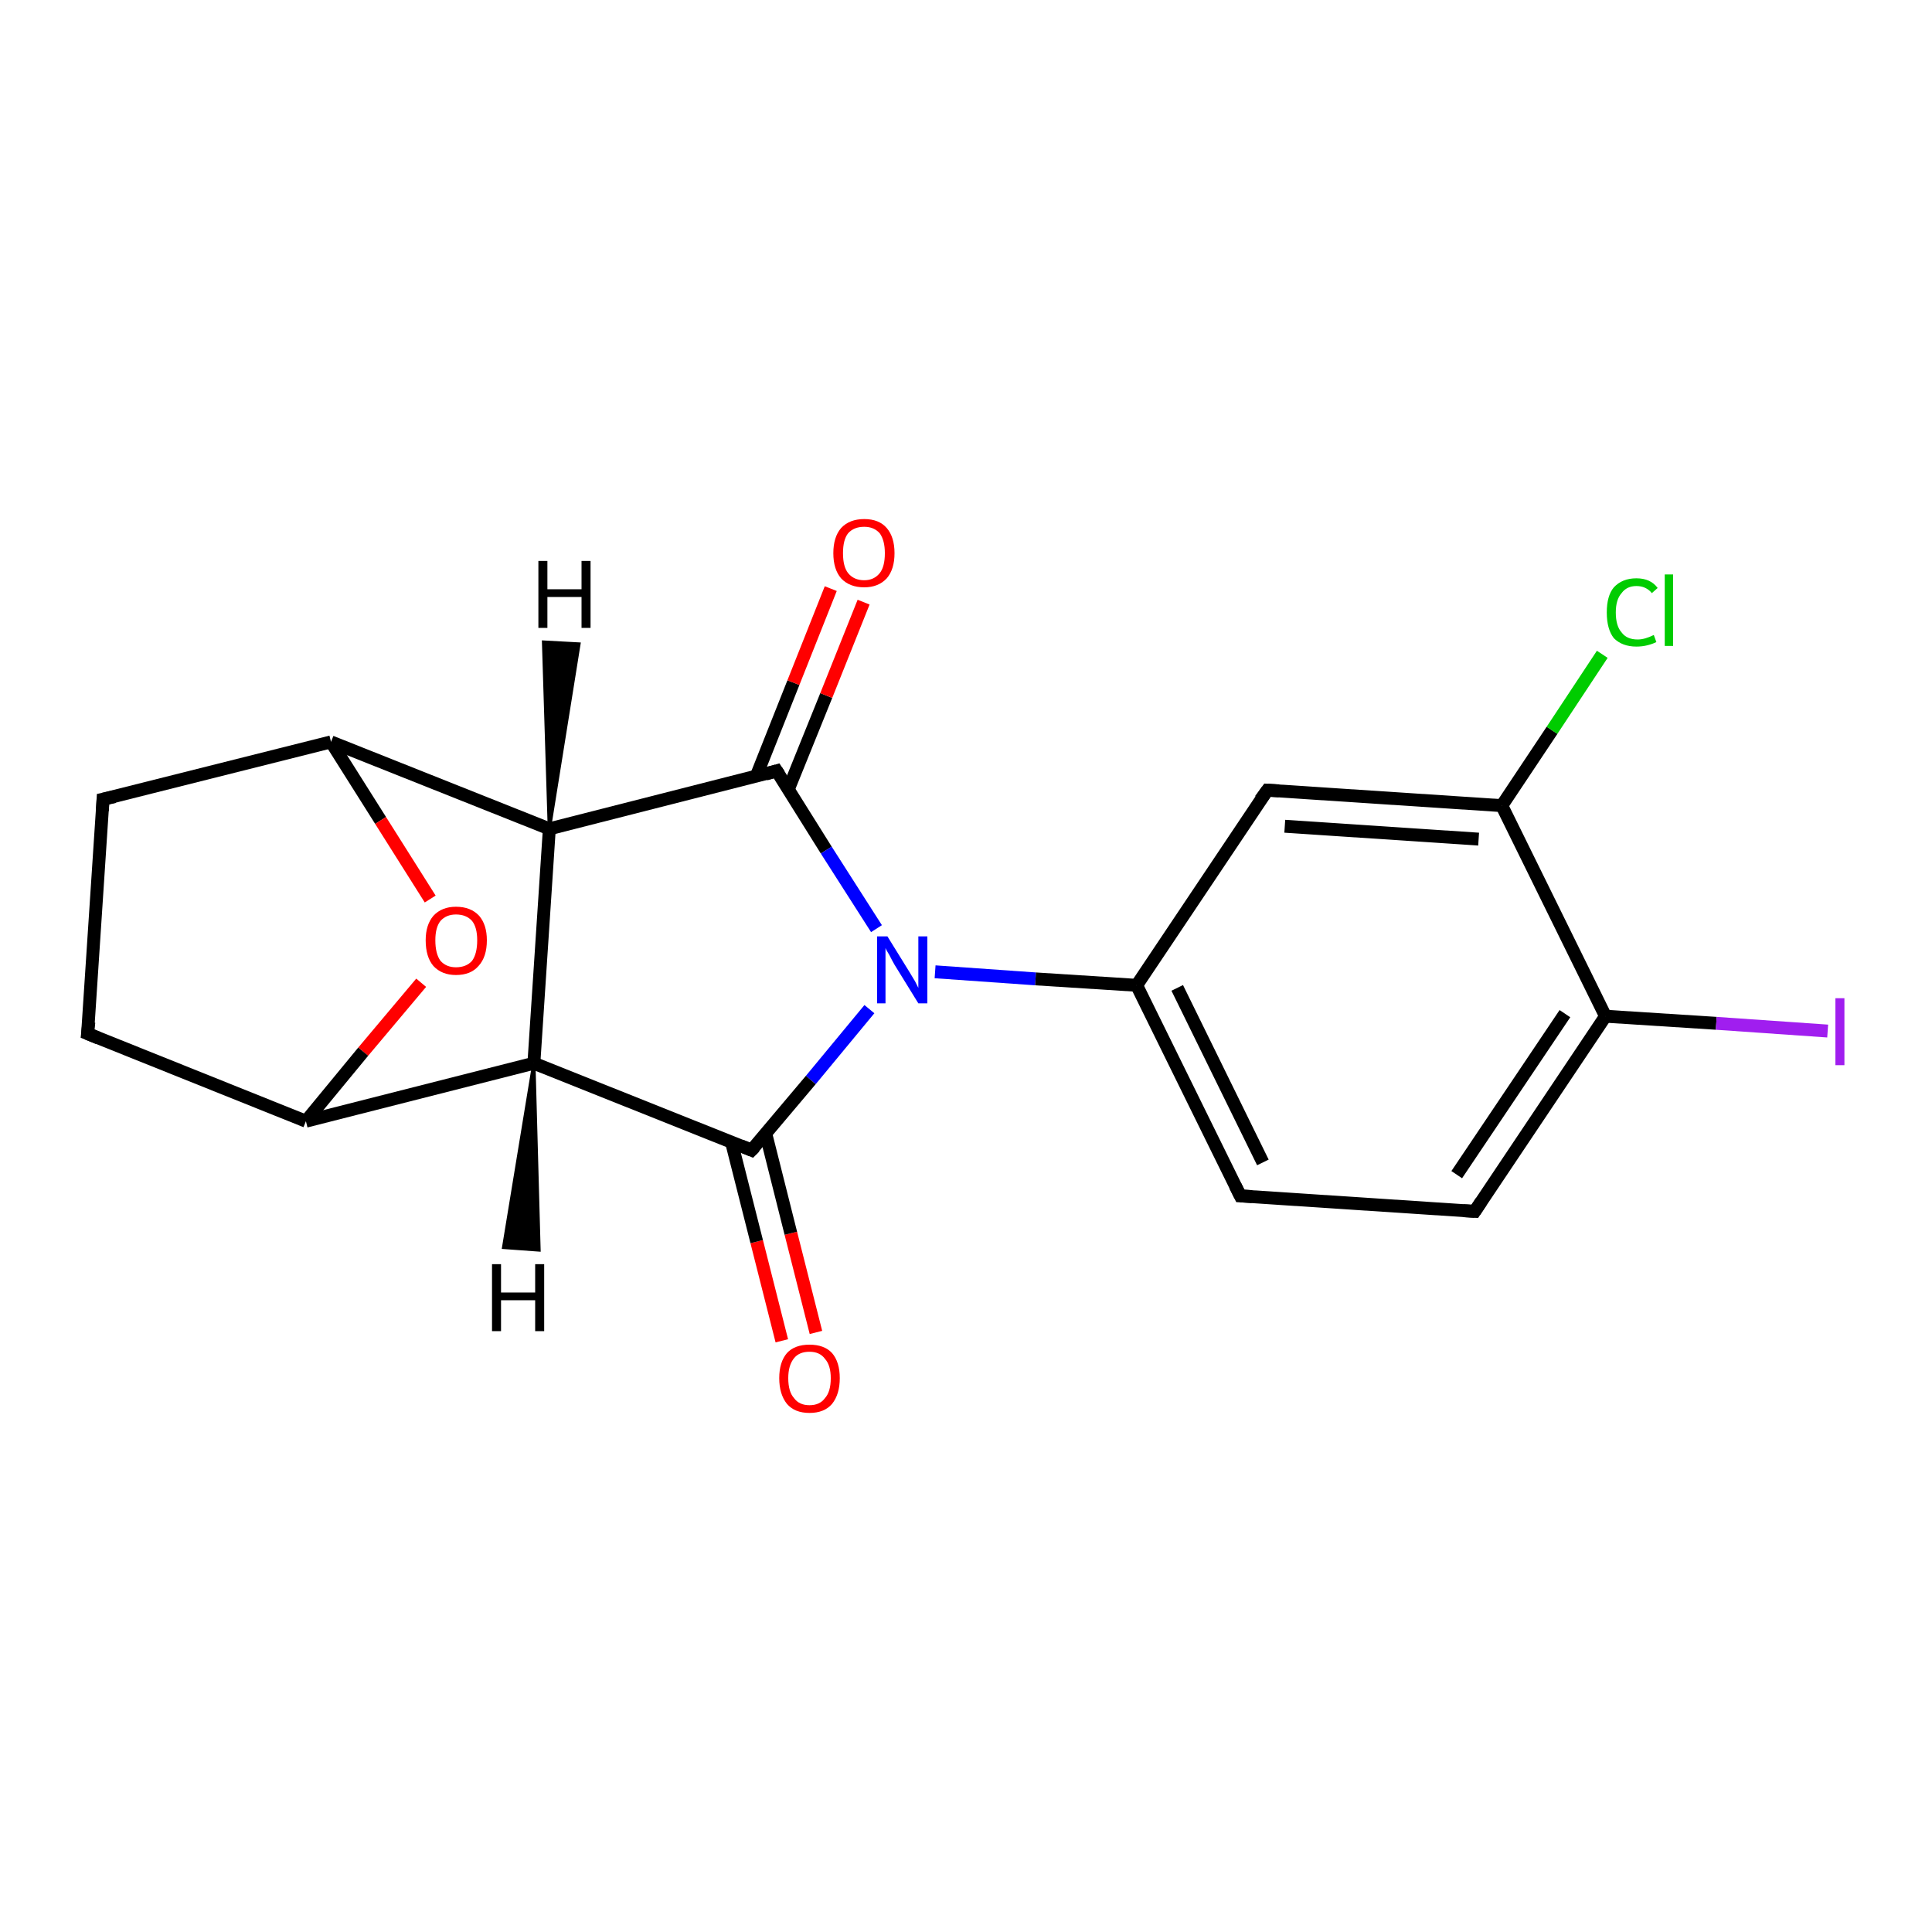 <?xml version='1.0' encoding='iso-8859-1'?>
<svg version='1.1' baseProfile='full'
              xmlns='http://www.w3.org/2000/svg'
                      xmlns:rdkit='http://www.rdkit.org/xml'
                      xmlns:xlink='http://www.w3.org/1999/xlink'
                  xml:space='preserve'
width='300px' height='300px' viewBox='0 0 300 300'>
<!-- END OF HEADER -->
<rect style='opacity:1.0;fill:#FFFFFF;stroke:none' width='300.0' height='300.0' x='0.0' y='0.0'> </rect>
<path class='bond-0 atom-0 atom-1' d='M 121.4,208.2 L 117.5,192.8' style='fill:none;fill-rule:evenodd;stroke:#FF0000;stroke-width:2.0px;stroke-linecap:butt;stroke-linejoin:miter;stroke-opacity:1' />
<path class='bond-0 atom-0 atom-1' d='M 117.5,192.8 L 113.6,177.4' style='fill:none;fill-rule:evenodd;stroke:#000000;stroke-width:2.0px;stroke-linecap:butt;stroke-linejoin:miter;stroke-opacity:1' />
<path class='bond-0 atom-0 atom-1' d='M 126.7,206.9 L 122.8,191.5' style='fill:none;fill-rule:evenodd;stroke:#FF0000;stroke-width:2.0px;stroke-linecap:butt;stroke-linejoin:miter;stroke-opacity:1' />
<path class='bond-0 atom-0 atom-1' d='M 122.8,191.5 L 118.9,176.0' style='fill:none;fill-rule:evenodd;stroke:#000000;stroke-width:2.0px;stroke-linecap:butt;stroke-linejoin:miter;stroke-opacity:1' />
<path class='bond-1 atom-1 atom-2' d='M 116.7,178.6 L 82.9,165.1' style='fill:none;fill-rule:evenodd;stroke:#000000;stroke-width:2.0px;stroke-linecap:butt;stroke-linejoin:miter;stroke-opacity:1' />
<path class='bond-2 atom-2 atom-3' d='M 82.9,165.1 L 47.5,174.1' style='fill:none;fill-rule:evenodd;stroke:#000000;stroke-width:2.0px;stroke-linecap:butt;stroke-linejoin:miter;stroke-opacity:1' />
<path class='bond-3 atom-3 atom-4' d='M 47.5,174.1 L 13.6,160.5' style='fill:none;fill-rule:evenodd;stroke:#000000;stroke-width:2.0px;stroke-linecap:butt;stroke-linejoin:miter;stroke-opacity:1' />
<path class='bond-4 atom-4 atom-5' d='M 13.6,160.5 L 16.0,124.1' style='fill:none;fill-rule:evenodd;stroke:#000000;stroke-width:2.0px;stroke-linecap:butt;stroke-linejoin:miter;stroke-opacity:1' />
<path class='bond-5 atom-5 atom-6' d='M 16.0,124.1 L 51.4,115.2' style='fill:none;fill-rule:evenodd;stroke:#000000;stroke-width:2.0px;stroke-linecap:butt;stroke-linejoin:miter;stroke-opacity:1' />
<path class='bond-6 atom-6 atom-7' d='M 51.4,115.2 L 59.1,127.4' style='fill:none;fill-rule:evenodd;stroke:#000000;stroke-width:2.0px;stroke-linecap:butt;stroke-linejoin:miter;stroke-opacity:1' />
<path class='bond-6 atom-6 atom-7' d='M 59.1,127.4 L 66.8,139.6' style='fill:none;fill-rule:evenodd;stroke:#FF0000;stroke-width:2.0px;stroke-linecap:butt;stroke-linejoin:miter;stroke-opacity:1' />
<path class='bond-7 atom-6 atom-8' d='M 51.4,115.2 L 85.3,128.7' style='fill:none;fill-rule:evenodd;stroke:#000000;stroke-width:2.0px;stroke-linecap:butt;stroke-linejoin:miter;stroke-opacity:1' />
<path class='bond-8 atom-8 atom-9' d='M 85.3,128.7 L 120.6,119.7' style='fill:none;fill-rule:evenodd;stroke:#000000;stroke-width:2.0px;stroke-linecap:butt;stroke-linejoin:miter;stroke-opacity:1' />
<path class='bond-9 atom-9 atom-10' d='M 122.4,122.6 L 128.3,108.0' style='fill:none;fill-rule:evenodd;stroke:#000000;stroke-width:2.0px;stroke-linecap:butt;stroke-linejoin:miter;stroke-opacity:1' />
<path class='bond-9 atom-9 atom-10' d='M 128.3,108.0 L 134.1,93.5' style='fill:none;fill-rule:evenodd;stroke:#FF0000;stroke-width:2.0px;stroke-linecap:butt;stroke-linejoin:miter;stroke-opacity:1' />
<path class='bond-9 atom-9 atom-10' d='M 117.4,120.6 L 123.2,106.0' style='fill:none;fill-rule:evenodd;stroke:#000000;stroke-width:2.0px;stroke-linecap:butt;stroke-linejoin:miter;stroke-opacity:1' />
<path class='bond-9 atom-9 atom-10' d='M 123.2,106.0 L 129.0,91.4' style='fill:none;fill-rule:evenodd;stroke:#FF0000;stroke-width:2.0px;stroke-linecap:butt;stroke-linejoin:miter;stroke-opacity:1' />
<path class='bond-10 atom-9 atom-11' d='M 120.6,119.7 L 128.3,132.0' style='fill:none;fill-rule:evenodd;stroke:#000000;stroke-width:2.0px;stroke-linecap:butt;stroke-linejoin:miter;stroke-opacity:1' />
<path class='bond-10 atom-9 atom-11' d='M 128.3,132.0 L 136.1,144.2' style='fill:none;fill-rule:evenodd;stroke:#0000FF;stroke-width:2.0px;stroke-linecap:butt;stroke-linejoin:miter;stroke-opacity:1' />
<path class='bond-11 atom-11 atom-12' d='M 145.2,150.9 L 160.8,152.0' style='fill:none;fill-rule:evenodd;stroke:#0000FF;stroke-width:2.0px;stroke-linecap:butt;stroke-linejoin:miter;stroke-opacity:1' />
<path class='bond-11 atom-11 atom-12' d='M 160.8,152.0 L 176.5,153.0' style='fill:none;fill-rule:evenodd;stroke:#000000;stroke-width:2.0px;stroke-linecap:butt;stroke-linejoin:miter;stroke-opacity:1' />
<path class='bond-12 atom-12 atom-13' d='M 176.5,153.0 L 192.6,185.7' style='fill:none;fill-rule:evenodd;stroke:#000000;stroke-width:2.0px;stroke-linecap:butt;stroke-linejoin:miter;stroke-opacity:1' />
<path class='bond-12 atom-12 atom-13' d='M 182.8,153.4 L 196.1,180.5' style='fill:none;fill-rule:evenodd;stroke:#000000;stroke-width:2.0px;stroke-linecap:butt;stroke-linejoin:miter;stroke-opacity:1' />
<path class='bond-13 atom-13 atom-14' d='M 192.6,185.7 L 229.0,188.1' style='fill:none;fill-rule:evenodd;stroke:#000000;stroke-width:2.0px;stroke-linecap:butt;stroke-linejoin:miter;stroke-opacity:1' />
<path class='bond-14 atom-14 atom-15' d='M 229.0,188.1 L 249.3,157.8' style='fill:none;fill-rule:evenodd;stroke:#000000;stroke-width:2.0px;stroke-linecap:butt;stroke-linejoin:miter;stroke-opacity:1' />
<path class='bond-14 atom-14 atom-15' d='M 226.2,182.4 L 243.0,157.4' style='fill:none;fill-rule:evenodd;stroke:#000000;stroke-width:2.0px;stroke-linecap:butt;stroke-linejoin:miter;stroke-opacity:1' />
<path class='bond-15 atom-15 atom-16' d='M 249.3,157.8 L 266.5,158.9' style='fill:none;fill-rule:evenodd;stroke:#000000;stroke-width:2.0px;stroke-linecap:butt;stroke-linejoin:miter;stroke-opacity:1' />
<path class='bond-15 atom-15 atom-16' d='M 266.5,158.9 L 283.8,160.1' style='fill:none;fill-rule:evenodd;stroke:#A01EEF;stroke-width:2.0px;stroke-linecap:butt;stroke-linejoin:miter;stroke-opacity:1' />
<path class='bond-16 atom-15 atom-17' d='M 249.3,157.8 L 233.2,125.1' style='fill:none;fill-rule:evenodd;stroke:#000000;stroke-width:2.0px;stroke-linecap:butt;stroke-linejoin:miter;stroke-opacity:1' />
<path class='bond-17 atom-17 atom-18' d='M 233.2,125.1 L 241.0,113.4' style='fill:none;fill-rule:evenodd;stroke:#000000;stroke-width:2.0px;stroke-linecap:butt;stroke-linejoin:miter;stroke-opacity:1' />
<path class='bond-17 atom-17 atom-18' d='M 241.0,113.4 L 248.8,101.6' style='fill:none;fill-rule:evenodd;stroke:#00CC00;stroke-width:2.0px;stroke-linecap:butt;stroke-linejoin:miter;stroke-opacity:1' />
<path class='bond-18 atom-17 atom-19' d='M 233.2,125.1 L 196.8,122.7' style='fill:none;fill-rule:evenodd;stroke:#000000;stroke-width:2.0px;stroke-linecap:butt;stroke-linejoin:miter;stroke-opacity:1' />
<path class='bond-18 atom-17 atom-19' d='M 229.6,130.3 L 199.5,128.3' style='fill:none;fill-rule:evenodd;stroke:#000000;stroke-width:2.0px;stroke-linecap:butt;stroke-linejoin:miter;stroke-opacity:1' />
<path class='bond-19 atom-11 atom-1' d='M 135.0,156.7 L 125.9,167.7' style='fill:none;fill-rule:evenodd;stroke:#0000FF;stroke-width:2.0px;stroke-linecap:butt;stroke-linejoin:miter;stroke-opacity:1' />
<path class='bond-19 atom-11 atom-1' d='M 125.9,167.7 L 116.7,178.6' style='fill:none;fill-rule:evenodd;stroke:#000000;stroke-width:2.0px;stroke-linecap:butt;stroke-linejoin:miter;stroke-opacity:1' />
<path class='bond-20 atom-19 atom-12' d='M 196.8,122.7 L 176.5,153.0' style='fill:none;fill-rule:evenodd;stroke:#000000;stroke-width:2.0px;stroke-linecap:butt;stroke-linejoin:miter;stroke-opacity:1' />
<path class='bond-21 atom-8 atom-2' d='M 85.3,128.7 L 82.9,165.1' style='fill:none;fill-rule:evenodd;stroke:#000000;stroke-width:2.0px;stroke-linecap:butt;stroke-linejoin:miter;stroke-opacity:1' />
<path class='bond-22 atom-7 atom-3' d='M 65.4,152.6 L 56.4,163.3' style='fill:none;fill-rule:evenodd;stroke:#FF0000;stroke-width:2.0px;stroke-linecap:butt;stroke-linejoin:miter;stroke-opacity:1' />
<path class='bond-22 atom-7 atom-3' d='M 56.4,163.3 L 47.5,174.1' style='fill:none;fill-rule:evenodd;stroke:#000000;stroke-width:2.0px;stroke-linecap:butt;stroke-linejoin:miter;stroke-opacity:1' />
<path class='bond-23 atom-2 atom-20' d='M 82.9,165.1 L 83.7,194.1 L 78.2,193.7 Z' style='fill:#000000;fill-rule:evenodd;fill-opacity:1;stroke:#000000;stroke-width:0.5px;stroke-linecap:butt;stroke-linejoin:miter;stroke-opacity:1;' />
<path class='bond-24 atom-8 atom-21' d='M 85.3,128.7 L 84.4,99.7 L 89.9,100.0 Z' style='fill:#000000;fill-rule:evenodd;fill-opacity:1;stroke:#000000;stroke-width:0.5px;stroke-linecap:butt;stroke-linejoin:miter;stroke-opacity:1;' />
<path d='M 115.0,177.9 L 116.7,178.6 L 117.2,178.1' style='fill:none;stroke:#000000;stroke-width:2.0px;stroke-linecap:butt;stroke-linejoin:miter;stroke-opacity:1;' />
<path d='M 15.3,161.2 L 13.6,160.5 L 13.8,158.7' style='fill:none;stroke:#000000;stroke-width:2.0px;stroke-linecap:butt;stroke-linejoin:miter;stroke-opacity:1;' />
<path d='M 15.9,125.9 L 16.0,124.1 L 17.8,123.7' style='fill:none;stroke:#000000;stroke-width:2.0px;stroke-linecap:butt;stroke-linejoin:miter;stroke-opacity:1;' />
<path d='M 118.9,120.2 L 120.6,119.7 L 121.0,120.3' style='fill:none;stroke:#000000;stroke-width:2.0px;stroke-linecap:butt;stroke-linejoin:miter;stroke-opacity:1;' />
<path d='M 191.8,184.1 L 192.6,185.7 L 194.4,185.8' style='fill:none;stroke:#000000;stroke-width:2.0px;stroke-linecap:butt;stroke-linejoin:miter;stroke-opacity:1;' />
<path d='M 227.2,188.0 L 229.0,188.1 L 230.0,186.6' style='fill:none;stroke:#000000;stroke-width:2.0px;stroke-linecap:butt;stroke-linejoin:miter;stroke-opacity:1;' />
<path d='M 198.6,122.8 L 196.8,122.7 L 195.7,124.2' style='fill:none;stroke:#000000;stroke-width:2.0px;stroke-linecap:butt;stroke-linejoin:miter;stroke-opacity:1;' />
<path class='atom-0' d='M 121.0 214.0
Q 121.0 211.5, 122.2 210.1
Q 123.4 208.8, 125.7 208.8
Q 128.0 208.8, 129.2 210.1
Q 130.4 211.5, 130.4 214.0
Q 130.4 216.5, 129.2 218.0
Q 128.0 219.4, 125.7 219.4
Q 123.4 219.4, 122.2 218.0
Q 121.0 216.5, 121.0 214.0
M 125.7 218.2
Q 127.3 218.2, 128.1 217.1
Q 129.0 216.1, 129.0 214.0
Q 129.0 212.0, 128.1 211.0
Q 127.3 209.9, 125.7 209.9
Q 124.1 209.9, 123.3 210.9
Q 122.4 212.0, 122.4 214.0
Q 122.4 216.1, 123.3 217.1
Q 124.1 218.2, 125.7 218.2
' fill='#FF0000'/>
<path class='atom-7' d='M 66.1 146.0
Q 66.1 143.6, 67.3 142.2
Q 68.6 140.8, 70.8 140.8
Q 73.1 140.8, 74.4 142.2
Q 75.6 143.6, 75.6 146.0
Q 75.6 148.6, 74.3 150.0
Q 73.1 151.4, 70.8 151.4
Q 68.6 151.4, 67.3 150.0
Q 66.1 148.6, 66.1 146.0
M 70.8 150.2
Q 72.4 150.2, 73.3 149.2
Q 74.1 148.1, 74.1 146.0
Q 74.1 144.0, 73.3 143.0
Q 72.4 142.0, 70.8 142.0
Q 69.3 142.0, 68.4 143.0
Q 67.6 144.0, 67.6 146.0
Q 67.6 148.1, 68.4 149.2
Q 69.3 150.2, 70.8 150.2
' fill='#FF0000'/>
<path class='atom-10' d='M 129.4 85.9
Q 129.4 83.4, 130.6 82.0
Q 131.9 80.6, 134.2 80.6
Q 136.5 80.6, 137.7 82.0
Q 138.9 83.4, 138.9 85.9
Q 138.9 88.4, 137.7 89.8
Q 136.4 91.2, 134.2 91.2
Q 131.9 91.2, 130.6 89.8
Q 129.4 88.4, 129.4 85.9
M 134.2 90.1
Q 135.7 90.1, 136.6 89.0
Q 137.4 88.0, 137.4 85.9
Q 137.4 83.9, 136.6 82.8
Q 135.7 81.8, 134.2 81.8
Q 132.6 81.8, 131.7 82.8
Q 130.9 83.8, 130.9 85.9
Q 130.9 88.0, 131.7 89.0
Q 132.6 90.1, 134.2 90.1
' fill='#FF0000'/>
<path class='atom-11' d='M 137.8 145.4
L 141.2 150.9
Q 141.5 151.4, 142.1 152.4
Q 142.6 153.4, 142.6 153.4
L 142.6 145.4
L 144.0 145.4
L 144.0 155.8
L 142.6 155.8
L 138.9 149.8
Q 138.5 149.1, 138.1 148.3
Q 137.6 147.5, 137.5 147.2
L 137.5 155.8
L 136.2 155.8
L 136.2 145.4
L 137.8 145.4
' fill='#0000FF'/>
<path class='atom-16' d='M 285.0 155.0
L 286.4 155.0
L 286.4 165.4
L 285.0 165.4
L 285.0 155.0
' fill='#A01EEF'/>
<path class='atom-18' d='M 249.5 95.1
Q 249.5 92.5, 250.6 91.2
Q 251.9 89.8, 254.1 89.8
Q 256.3 89.8, 257.4 91.3
L 256.5 92.1
Q 255.6 91.0, 254.1 91.0
Q 252.6 91.0, 251.8 92.1
Q 250.9 93.1, 250.9 95.1
Q 250.9 97.2, 251.8 98.2
Q 252.6 99.3, 254.3 99.3
Q 255.4 99.3, 256.8 98.6
L 257.2 99.7
Q 256.6 100.0, 255.8 100.2
Q 255.0 100.4, 254.1 100.4
Q 251.9 100.4, 250.6 99.1
Q 249.5 97.7, 249.5 95.1
' fill='#00CC00'/>
<path class='atom-18' d='M 258.5 89.2
L 259.8 89.2
L 259.8 100.3
L 258.5 100.3
L 258.5 89.2
' fill='#00CC00'/>
<path class='atom-20' d='M 76.4 196.3
L 77.8 196.3
L 77.8 200.7
L 83.1 200.7
L 83.1 196.3
L 84.5 196.3
L 84.5 206.7
L 83.1 206.7
L 83.1 201.9
L 77.8 201.9
L 77.8 206.7
L 76.4 206.7
L 76.4 196.3
' fill='#000000'/>
<path class='atom-21' d='M 83.6 87.1
L 85.0 87.1
L 85.0 91.5
L 90.3 91.5
L 90.3 87.1
L 91.7 87.1
L 91.7 97.5
L 90.3 97.5
L 90.3 92.7
L 85.0 92.7
L 85.0 97.5
L 83.6 97.5
L 83.6 87.1
' fill='#000000'/>
</svg>
